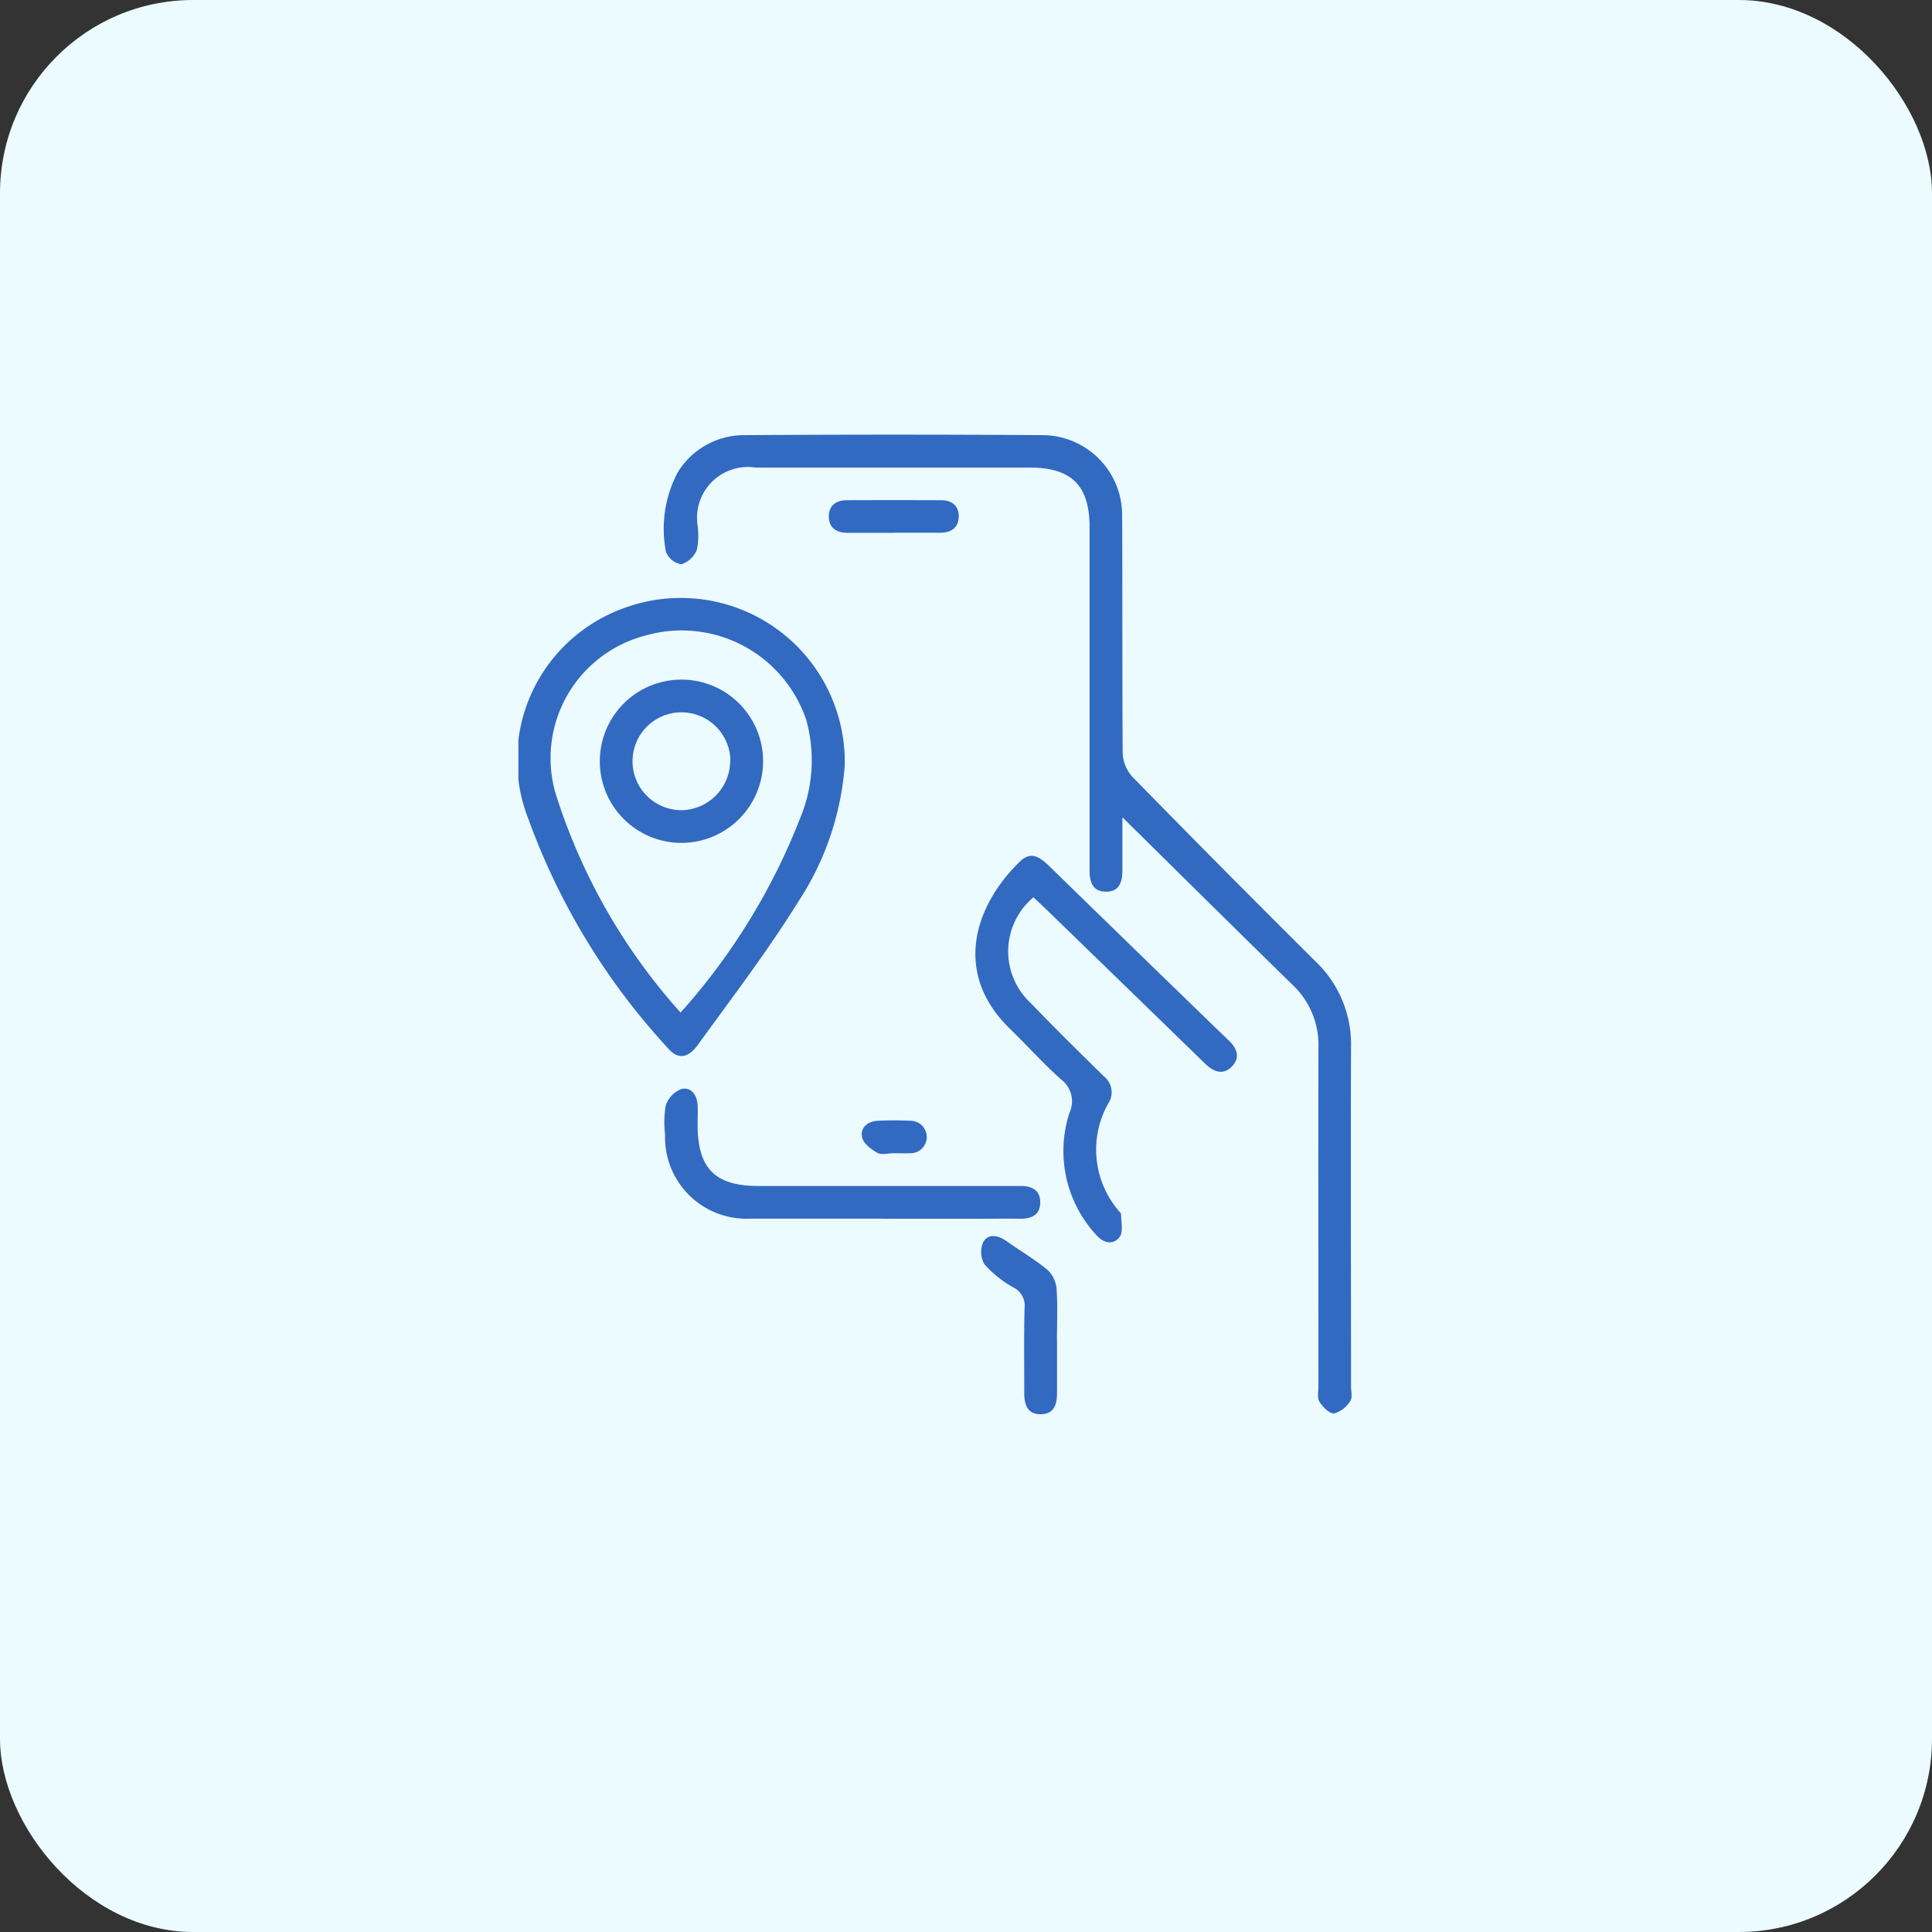 <svg xmlns="http://www.w3.org/2000/svg" xmlns:xlink="http://www.w3.org/1999/xlink" width="50" height="50" viewBox="0 0 50 50"><rect x="0" y="0" width="50" height="50" fill="#333333" stroke="none"/><defs><clipPath id="a"><rect width="21.56" height="25.353" fill="#326ac2"></rect></clipPath></defs><g transform="translate(-166 -2777)"><rect width="50" height="50" rx="5" transform="translate(166 2777)" fill="#ecfbff"></rect><g transform="translate(179.416 2788.247)"><g clip-path="url(#a)"><path d="M56.679,9.907c0,.483,0,.929,0,1.376,0,.305-.085.553-.431.547s-.418-.262-.418-.562q0-4.437,0-8.874c0-1.074-.468-1.54-1.544-1.54q-3.55,0-7.1,0a1.316,1.316,0,0,0-1.5,1.5,1.866,1.866,0,0,1-.02.628.642.642,0,0,1-.4.374.515.515,0,0,1-.4-.324,3.127,3.127,0,0,1,.3-2.045A2.013,2.013,0,0,1,46.9.014q3.867-.025,7.733,0a2.07,2.07,0,0,1,2.04,2.1c.01,2.042,0,4.085.014,6.127a.979.979,0,0,0,.252.617q2.348,2.4,4.73,4.768a2.963,2.963,0,0,1,.928,2.222c-.012,2.93,0,5.86,0,8.79,0,.127.041.287-.02.372a.729.729,0,0,1-.416.323c-.122.01-.3-.169-.382-.305-.064-.1-.026-.274-.026-.414,0-2.916-.006-5.832,0-8.748a2.134,2.134,0,0,0-.666-1.622c-1.461-1.426-2.91-2.863-4.409-4.341" transform="translate(-41.048 0)" fill="#326ac2"></path><path d="M8.446,54.225A7.429,7.429,0,0,1,7.23,57.776c-.791,1.274-1.707,2.471-2.588,3.688-.257.354-.522.374-.768.087A17.541,17.541,0,0,1,.259,55.616a4.171,4.171,0,0,1,2.422-5.439,4.244,4.244,0,0,1,5.765,4.049m-4.25,6.4a16.491,16.491,0,0,0,3.089-5.016,3.889,3.889,0,0,0,.166-2.553A3.4,3.4,0,0,0,3.3,50.865,3.279,3.279,0,0,0,.956,54.933,15.374,15.374,0,0,0,4.2,60.628" transform="translate(0 -45.667)" fill="#326ac2"></path><path d="M141.437,130.089a1.826,1.826,0,0,0-.06,2.748c.614.639,1.246,1.261,1.879,1.881a.525.525,0,0,1,.115.708,2.44,2.44,0,0,0,.262,2.765c.025.034.072.068.072.1,0,.2.061.461-.04.591-.175.226-.435.149-.613-.065a3.2,3.2,0,0,1-.684-3.148.71.71,0,0,0-.218-.868c-.462-.411-.876-.876-1.32-1.307-1.525-1.478-.877-3.241.263-4.337.275-.264.5-.113.727.1q1.813,1.769,3.632,3.532c.343.333.686.668,1.034,1,.212.2.309.433.1.664-.227.248-.472.165-.7-.052q-2.057-2-4.119-4c-.11-.106-.222-.21-.333-.314" transform="translate(-128.107 -118.114)" fill="#326ac2"></path><path d="M50.32,203.619c-1.139,0-2.278,0-3.418,0a2.106,2.106,0,0,1-2.182-2.178,2.624,2.624,0,0,1,.018-.754.69.69,0,0,1,.407-.424c.247-.056.4.149.417.412.009.168,0,.337,0,.506,0,1.138.449,1.592,1.573,1.592h6.5c.084,0,.169,0,.253,0,.306-.008.547.093.541.437-.005.318-.234.414-.524.411-.394-.005-.788,0-1.181,0H50.32" transform="translate(-40.924 -183.327)" fill="#326ac2"></path><path d="M143.669,248.11c0,.45,0,.9,0,1.349,0,.3-.071.555-.417.56s-.433-.243-.431-.547c0-.731-.01-1.462.007-2.193a.528.528,0,0,0-.286-.54,2.837,2.837,0,0,1-.751-.6.629.629,0,0,1-.03-.578c.128-.218.377-.179.59-.029.354.25.729.471,1.063.744a.759.759,0,0,1,.242.484c.033.447.011.9.011,1.349" transform="translate(-129.729 -224.666)" fill="#326ac2"></path><path d="M96.744,20.909H95.522c-.28,0-.473-.126-.478-.414s.183-.428.463-.43q1.221-.006,2.443,0c.279,0,.465.145.456.434s-.205.409-.483.408H96.744" transform="translate(-87.01 -18.367)" fill="#326ac2"></path><path d="M105.9,210.851c-.14,0-.308.049-.414-.011-.16-.091-.359-.24-.394-.4-.055-.249.14-.414.4-.429a7.858,7.858,0,0,1,.84,0,.42.42,0,1,1-.012.839c-.14.007-.28,0-.42,0v0" transform="translate(-96.197 -192.252)" fill="#326ac2"></path><path d="M27.02,79.3a2.113,2.113,0,1,1,2.132-2.1,2.117,2.117,0,0,1-2.132,2.1m1.285-2.13a1.266,1.266,0,1,0-1.246,1.283A1.281,1.281,0,0,0,28.3,77.174" transform="translate(-22.819 -68.733)" fill="#326ac2"></path></g></g></g></svg>